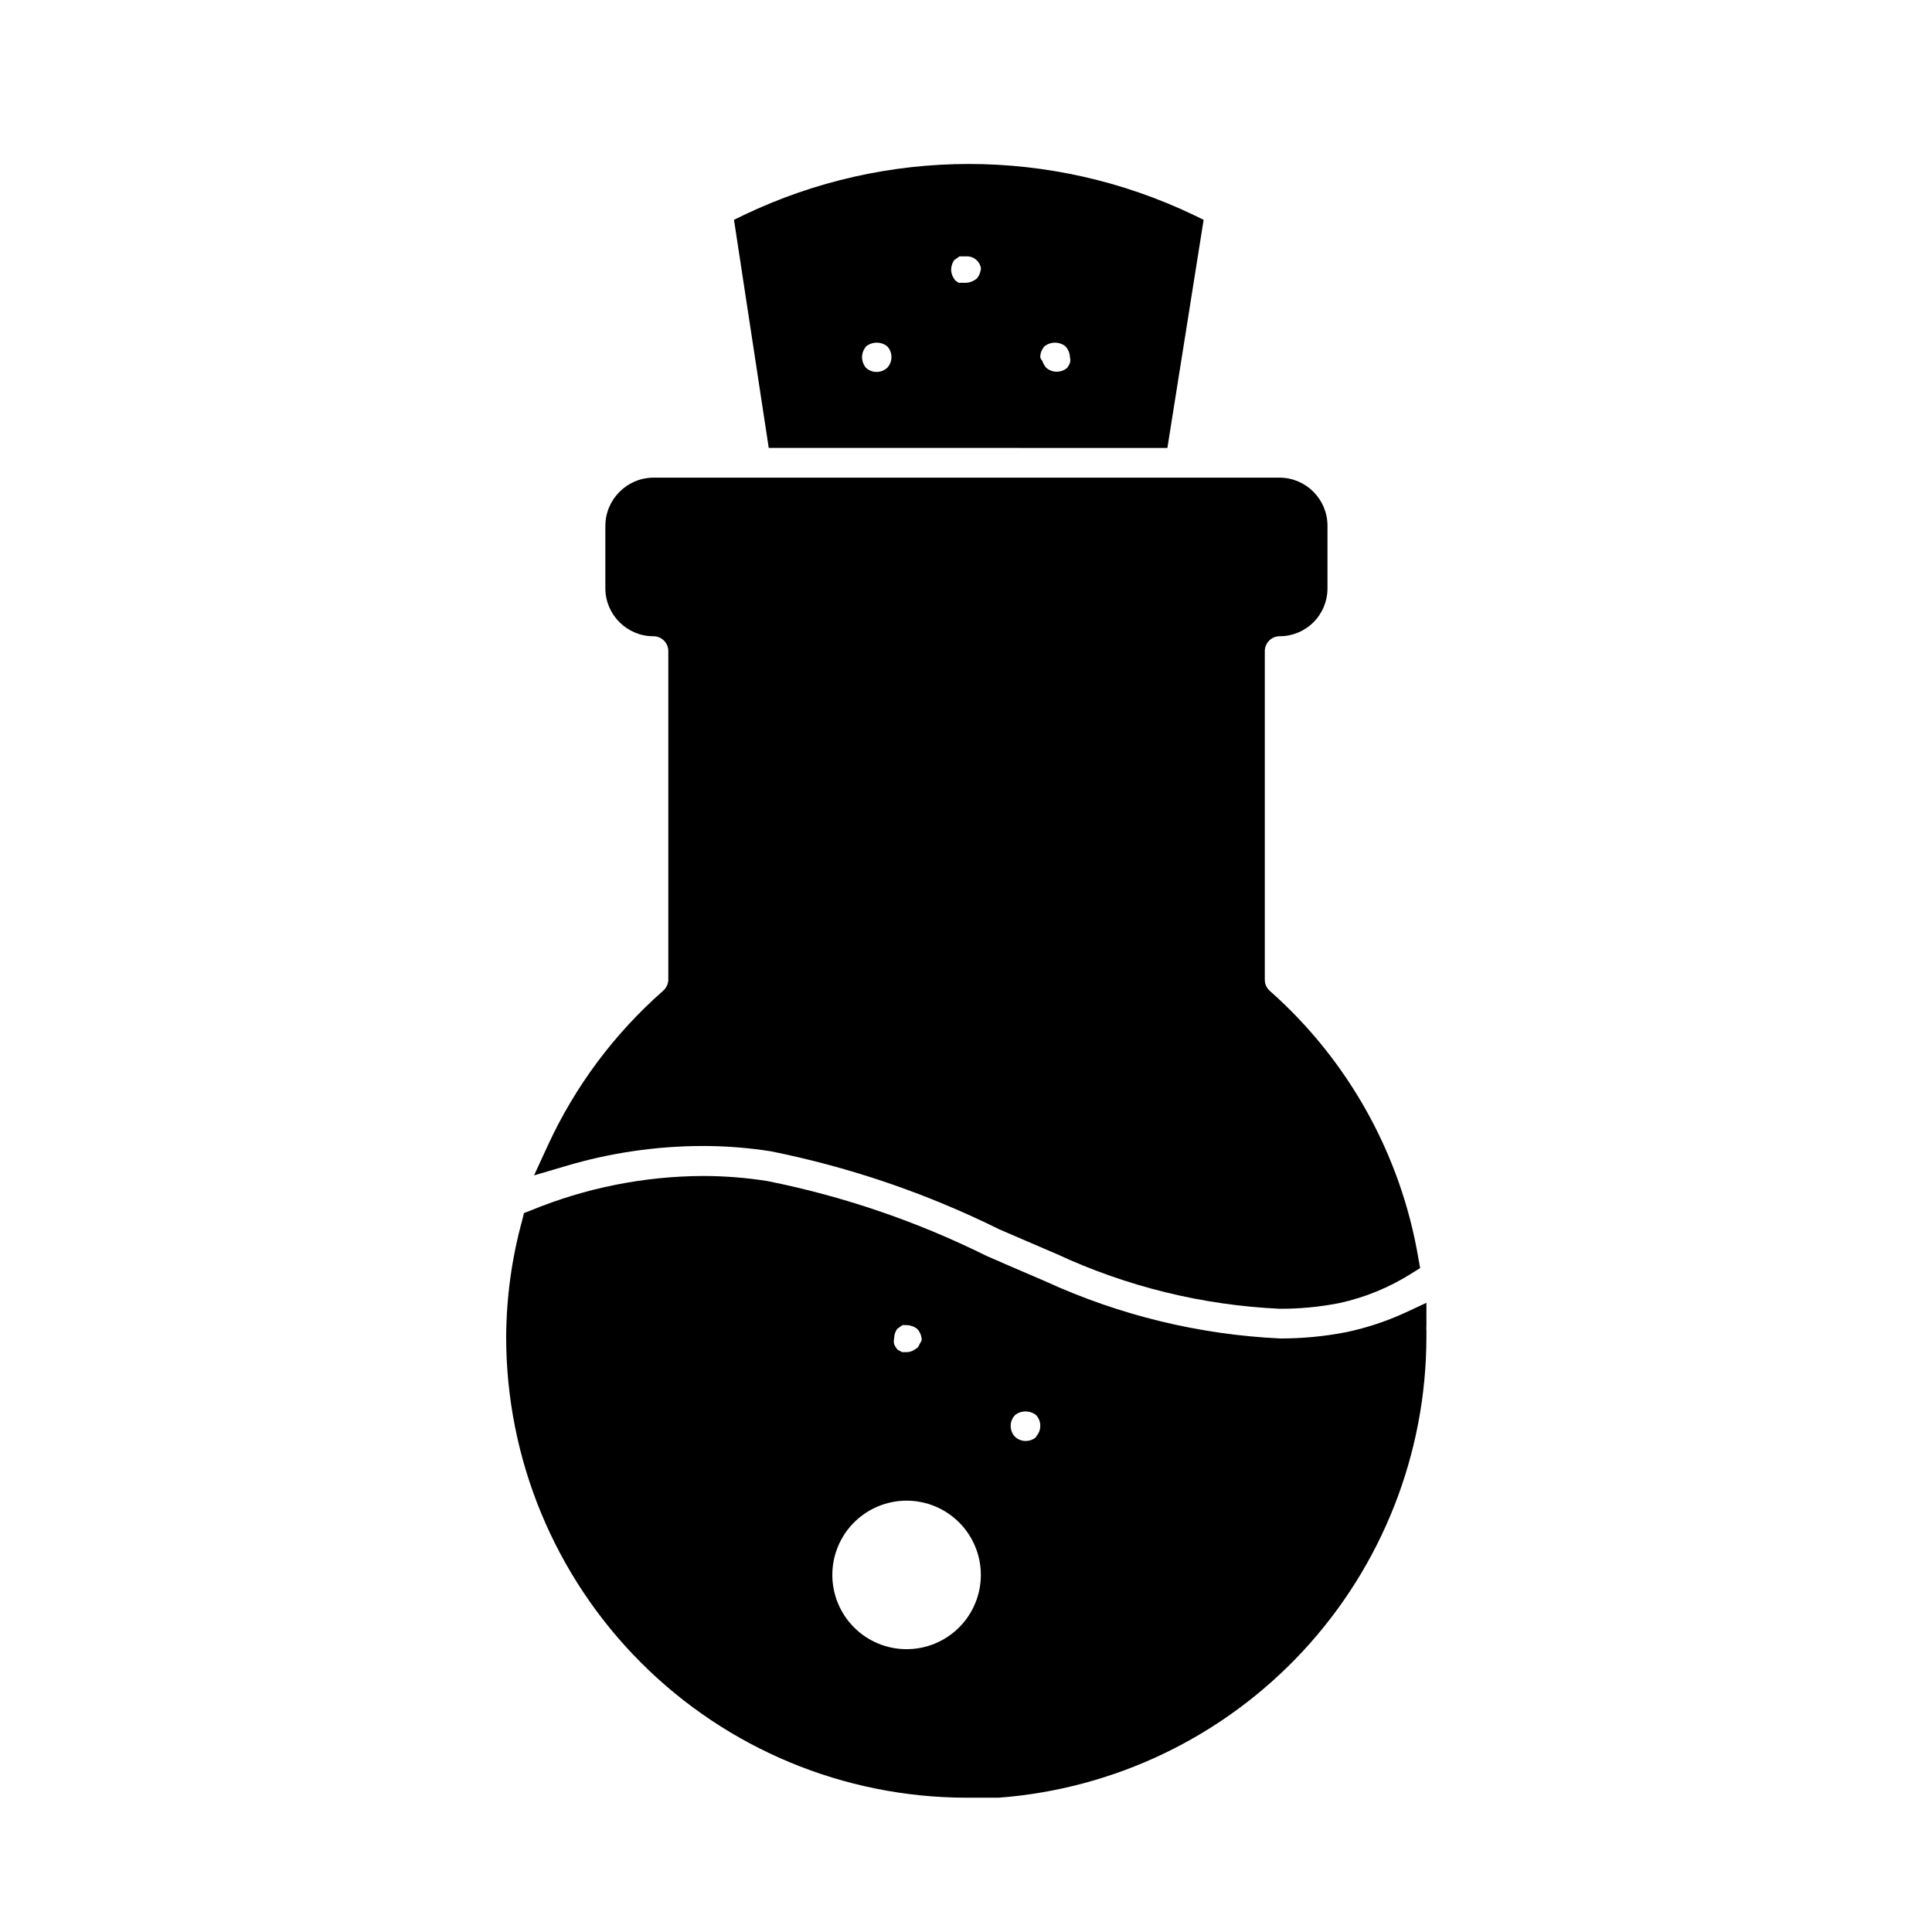 <?xml version="1.0" encoding="UTF-8"?>
<!-- Uploaded to: SVG Repo, www.svgrepo.com, Generator: SVG Repo Mixer Tools -->
<svg fill="#000000" width="800px" height="800px" version="1.1" viewBox="144 144 512 512" xmlns="http://www.w3.org/2000/svg">
 <g>
  <path d="m453.37 262.71 9.605-60.457-2.598-1.258-0.004-0.004c-37.703-18.051-81.555-18.051-119.26 0l-2.598 1.258 9.211 60.457zm-80.926-24.09c0.027-1.043 0.418-2.047 1.102-2.832 1.637-1.305 3.957-1.305 5.59 0 1.48 1.598 1.48 4.066 0 5.668-1.598 1.48-4.066 1.48-5.668 0-0.652-0.801-1.012-1.801-1.023-2.836zm31.488-23.617v0.004c-0.02 1.004-0.383 1.977-1.023 2.754-0.805 0.715-1.836 1.129-2.91 1.18h-1.969l-0.789-0.551c-0.727-0.801-1.145-1.832-1.18-2.914 0.02-0.895 0.289-1.77 0.789-2.516l1.418-1.023h1.73c1.07-0.07 2.117 0.32 2.883 1.07 0.766 0.75 1.176 1.793 1.129 2.863zm15.742 23.617h0.004c0.023-1.043 0.414-2.047 1.102-2.832 1.637-1.305 3.953-1.305 5.59 0 0.723 0.801 1.145 1.832 1.18 2.91 0.113 0.492 0.113 1.004 0 1.496-0.195 0.441-0.434 0.863-0.707 1.262-1.602 1.395-3.988 1.395-5.59 0-0.453-0.535-0.801-1.148-1.023-1.812-0.273-0.285-0.465-0.637-0.551-1.023z"/>
  <path d="m400 620.41h0.789 7.871-0.004c30.793-2.32 59.57-16.176 80.586-38.797 21.016-22.621 32.723-52.34 32.773-83.219v-1.891c-0.039-0.363-0.039-0.734 0-1.102v-6.141l-5.59 2.598c-5.035 2.32-10.316 4.066-15.742 5.199-5.734 1.105-11.559 1.66-17.398 1.652-21.508-1.016-42.617-6.148-62.191-15.117l-9.523-4.094-6.141-2.676c-18.41-9.137-37.941-15.805-58.094-19.836-5.625-0.887-11.312-1.332-17.004-1.34-15.668 0.066-31.172 3.164-45.66 9.133l-1.812 0.707-0.473 1.891h0.004c-2.777 10.105-4.203 20.535-4.25 31.016 0.02 32.328 12.859 63.328 35.703 86.199 22.844 22.875 53.828 35.754 86.156 35.816zm-12.125-120.52c-0.188 0.406-0.398 0.801-0.629 1.18-0.461 0.371-0.965 0.688-1.496 0.945-0.469 0.211-0.98 0.316-1.496 0.316h-1.18l-1.18-0.629v-0.004c-0.398-0.441-0.719-0.945-0.945-1.492-0.105-0.496-0.105-1.004 0-1.496 0.016-0.898 0.289-1.773 0.785-2.519l1.418-1.023h1.102c1.031 0.023 2.027 0.383 2.836 1.023 0.723 0.801 1.145 1.832 1.18 2.91-0.098 0.277-0.23 0.543-0.395 0.789zm-3.621 41.801c5.219 0 10.227 2.074 13.918 5.766 3.688 3.688 5.762 8.695 5.762 13.914s-2.074 10.227-5.762 13.914c-3.691 3.691-8.699 5.766-13.918 5.766s-10.227-2.074-13.914-5.766c-3.691-3.688-5.766-8.695-5.766-13.914s2.074-10.227 5.766-13.914c3.688-3.691 8.695-5.766 13.914-5.766zm34.402-16.926c-1.602 1.48-4.07 1.48-5.668 0-1.531-1.609-1.531-4.137 0-5.746 1.633-1.301 3.953-1.301 5.59 0 1.48 1.598 1.48 4.07 0 5.668z"/>
  <path d="m330.09 447.7c6.117-0.012 12.223 0.465 18.266 1.418 20.992 4.231 41.344 11.191 60.535 20.703l15.191 6.535v-0.004c18.555 8.621 38.605 13.539 59.043 14.484 5.281 0.023 10.555-0.477 15.742-1.492 6.816-1.473 13.32-4.137 19.207-7.875l2.281-1.418-0.473-2.598 0.004 0.004c-4.641-27.422-18.531-52.426-39.359-70.852-0.863-0.754-1.352-1.844-1.34-2.988v-87.066c0-2.172 1.762-3.938 3.938-3.938 3.359 0 6.582-1.332 8.961-3.711 2.375-2.375 3.711-5.602 3.711-8.961v-16.609c0-7.012-5.66-12.711-12.672-12.754h-165.95c-7.023 0.043-12.707 5.727-12.75 12.754v16.609c0.043 7.012 5.738 12.676 12.75 12.672 1.047 0 2.047 0.418 2.785 1.156 0.738 0.738 1.152 1.738 1.152 2.781v87.145c-0.043 1.125-0.559 2.184-1.418 2.91-12.941 11.383-23.348 25.355-30.543 41.016l-3.621 7.871 8.266-2.441c11.777-3.519 24-5.32 36.289-5.352z"/>
 </g>
</svg>